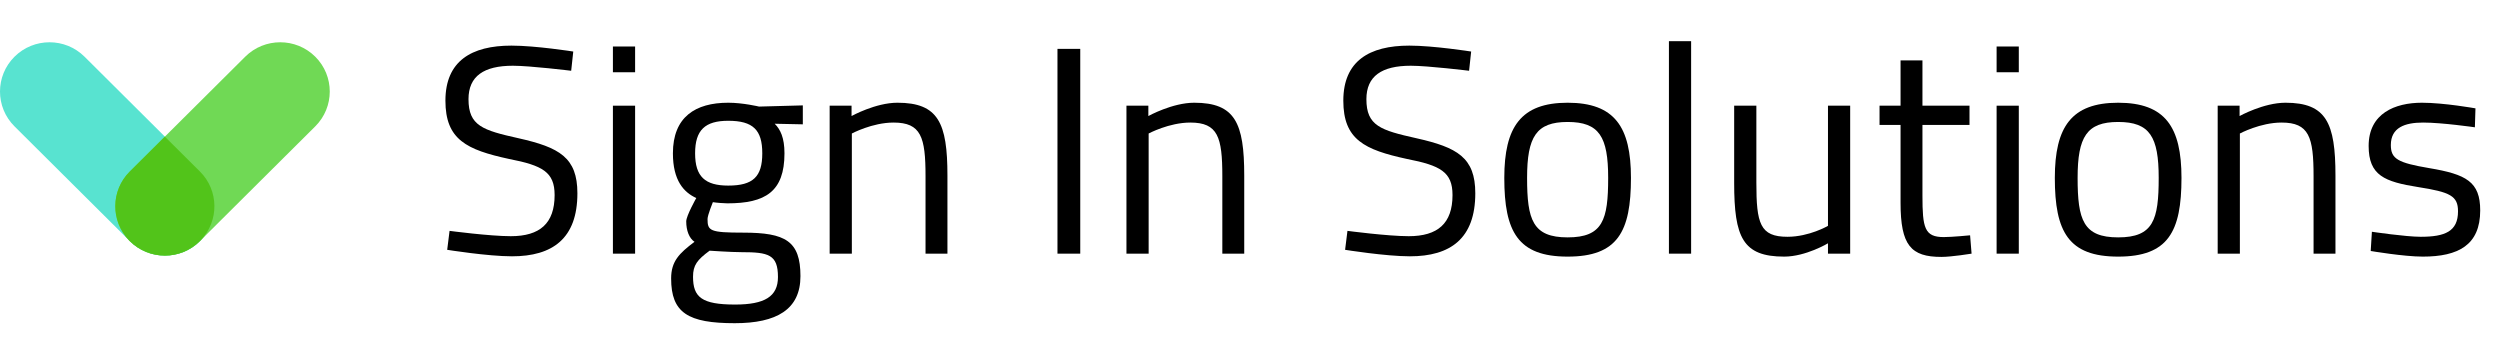 <svg width="352" height="50" viewBox="0 0 352 50" fill="none" xmlns="http://www.w3.org/2000/svg">
<path fill-rule="evenodd" clip-rule="evenodd" d="M11.904 7.984L28.154 24.149C30.877 26.858 30.877 31.247 28.154 33.956C25.431 36.666 21.015 36.666 18.292 33.956L2.042 17.792C-0.681 15.082 -0.681 10.694 2.042 7.984C4.765 5.275 9.181 5.275 11.904 7.984Z" fill="#58E3D0"/>
<path fill-rule="evenodd" clip-rule="evenodd" d="M28.138 33.956L44.389 17.792C47.111 15.082 47.111 10.694 44.389 7.984C41.666 5.275 37.25 5.275 34.527 7.984L18.276 24.149C15.554 26.858 15.554 31.247 18.276 33.956C20.999 36.666 25.415 36.666 28.138 33.956Z" fill="#70D955"/>
<path fill-rule="evenodd" clip-rule="evenodd" d="M23.213 35.989C24.997 35.989 26.776 35.311 28.135 33.957L28.28 33.812C30.867 31.094 30.826 26.809 28.149 24.149L23.209 19.237L18.269 24.149C15.591 26.809 15.555 31.094 18.138 33.812L18.283 33.957C19.642 35.307 21.425 35.984 23.204 35.989H23.213Z" fill="#52C41A"/>
<path d="M80.715 7.256L80.423 9.964C80.423 9.964 74.632 9.256 72.215 9.256C68.132 9.256 65.965 10.714 65.965 13.964C65.965 17.714 67.965 18.339 73.007 19.464C78.757 20.756 81.298 22.173 81.298 27.214C81.298 33.589 77.798 36.089 72.09 36.089C68.673 36.089 62.965 35.173 62.965 35.173L63.298 32.506C63.298 32.506 68.965 33.256 71.923 33.256C76.007 33.256 78.09 31.464 78.09 27.464C78.09 24.214 76.382 23.298 71.673 22.381C65.715 21.089 62.715 19.673 62.715 14.173C62.715 8.589 66.382 6.423 72.007 6.423C75.423 6.423 80.715 7.256 80.715 7.256Z" fill="black"/>
<path d="M86.298 35.714V14.881H89.423V35.714H86.298ZM86.298 10.173V6.548H89.423V10.173H86.298Z" fill="black"/>
<path d="M103.454 45.506C96.871 45.506 94.496 44.048 94.496 39.214C94.496 36.798 95.621 35.673 97.787 34.048C97.037 33.548 96.621 32.464 96.621 31.173C96.621 30.381 98.037 27.881 98.037 27.881C96.287 27.089 94.746 25.423 94.746 21.589C94.746 16.464 97.912 14.464 102.537 14.464C104.621 14.464 106.871 15.006 106.871 15.006L113.037 14.839V17.506L109.079 17.423C109.871 18.214 110.454 19.381 110.454 21.589C110.454 27.006 107.746 28.631 102.412 28.631C101.996 28.631 100.829 28.548 100.371 28.464C100.371 28.464 99.621 30.298 99.621 30.839C99.621 32.506 99.954 32.756 104.662 32.756C110.579 32.756 112.704 33.923 112.704 38.881C112.704 43.589 109.329 45.506 103.454 45.506ZM104.412 35.506C102.954 35.506 99.912 35.298 99.912 35.298C98.162 36.589 97.579 37.339 97.579 38.964C97.579 41.839 98.787 42.881 103.496 42.881C107.662 42.881 109.537 41.756 109.537 39.006C109.537 35.839 108.204 35.506 104.412 35.506ZM102.537 26.131C106.037 26.131 107.329 24.881 107.329 21.589C107.329 18.298 106.037 17.006 102.537 17.006C99.287 17.006 97.871 18.298 97.871 21.589C97.871 24.881 99.287 26.131 102.537 26.131Z" fill="black"/>
<path d="M119.94 35.714H116.815V14.881H119.899V16.339C119.899 16.339 123.274 14.464 126.357 14.464C132.107 14.464 133.399 17.298 133.399 24.714V35.714H130.315V24.798C130.315 19.298 129.69 17.256 125.815 17.256C122.815 17.256 119.94 18.798 119.94 18.798V35.714Z" fill="black"/>
<path d="M148.892 35.714V6.881H152.1V35.714H148.892Z" fill="black"/>
<path d="M161.729 35.714H158.604V14.881H161.688V16.339C161.688 16.339 165.063 14.464 168.146 14.464C173.896 14.464 175.188 17.298 175.188 24.714V35.714H172.104V24.798C172.104 19.298 171.479 17.256 167.604 17.256C164.604 17.256 161.729 18.798 161.729 18.798V35.714Z" fill="black"/>
<path d="M207.139 7.256L206.847 9.964C206.847 9.964 201.056 9.256 198.639 9.256C194.556 9.256 192.389 10.714 192.389 13.964C192.389 17.714 194.389 18.339 199.431 19.464C205.181 20.756 207.722 22.173 207.722 27.214C207.722 33.589 204.222 36.089 198.514 36.089C195.097 36.089 189.389 35.173 189.389 35.173L189.722 32.506C189.722 32.506 195.389 33.256 198.347 33.256C202.431 33.256 204.514 31.464 204.514 27.464C204.514 24.214 202.806 23.298 198.097 22.381C192.139 21.089 189.139 19.673 189.139 14.173C189.139 8.589 192.806 6.423 198.431 6.423C201.847 6.423 207.139 7.256 207.139 7.256Z" fill="black"/>
<path d="M220.722 14.464C227.347 14.464 229.639 17.881 229.639 25.048C229.639 32.631 227.764 36.131 220.722 36.131C213.722 36.131 211.805 32.631 211.805 25.048C211.805 17.881 214.139 14.464 220.722 14.464ZM220.722 33.423C225.68 33.423 226.43 30.964 226.43 25.048C226.43 19.256 225.18 17.173 220.722 17.173C216.305 17.173 215.014 19.256 215.014 25.048C215.014 30.964 215.805 33.423 220.722 33.423Z" fill="black"/>
<path d="M234.985 35.714V5.798H238.11V35.714H234.985Z" fill="black"/>
<path d="M257.379 14.881H260.504V35.714H257.379V34.256C257.379 34.256 254.254 36.131 251.212 36.131C245.379 36.131 244.171 33.423 244.171 25.756V14.881H247.296V25.714C247.296 31.464 247.796 33.339 251.671 33.339C254.754 33.339 257.379 31.798 257.379 31.798V14.881Z" fill="black"/>
<path d="M277.306 17.589H270.681V27.548C270.681 32.089 270.973 33.381 273.681 33.381C274.848 33.381 277.389 33.131 277.389 33.131L277.598 35.714C277.598 35.714 274.806 36.173 273.348 36.173C269.056 36.173 267.598 34.548 267.598 28.548V17.589H264.639V14.881H267.598V8.506H270.681V14.881H277.306V17.589Z" fill="black"/>
<path d="M281.122 35.714V14.881H284.247V35.714H281.122ZM281.122 10.173V6.548H284.247V10.173H281.122Z" fill="black"/>
<path d="M298.237 14.464C304.862 14.464 307.153 17.881 307.153 25.048C307.153 32.631 305.278 36.131 298.237 36.131C291.237 36.131 289.32 32.631 289.32 25.048C289.32 17.881 291.653 14.464 298.237 14.464ZM298.237 33.423C303.195 33.423 303.945 30.964 303.945 25.048C303.945 19.256 302.695 17.173 298.237 17.173C293.82 17.173 292.528 19.256 292.528 25.048C292.528 30.964 293.32 33.423 298.237 33.423Z" fill="black"/>
<path d="M315.375 35.714H312.25V14.881H315.333V16.339C315.333 16.339 318.708 14.464 321.792 14.464C327.542 14.464 328.833 17.298 328.833 24.714V35.714H325.75V24.798C325.75 19.298 325.125 17.256 321.25 17.256C318.25 17.256 315.375 18.798 315.375 18.798V35.714Z" fill="black"/>
<path d="M348.546 15.256L348.463 17.923C348.463 17.923 343.838 17.256 341.171 17.256C338.588 17.256 336.63 17.964 336.63 20.423C336.63 22.381 337.63 22.923 342.046 23.673C347.255 24.548 349.213 25.589 349.213 29.631C349.213 34.506 346.13 36.131 341.13 36.131C338.463 36.131 333.796 35.339 333.796 35.339L333.963 32.631C333.963 32.631 338.713 33.339 340.838 33.339C344.255 33.339 346.088 32.589 346.088 29.756C346.088 27.589 345.005 27.048 340.463 26.339C335.755 25.589 333.505 24.714 333.505 20.548C333.505 15.964 337.213 14.464 341.005 14.464C344.13 14.464 348.546 15.256 348.546 15.256Z" fill="black"/>
</svg>
